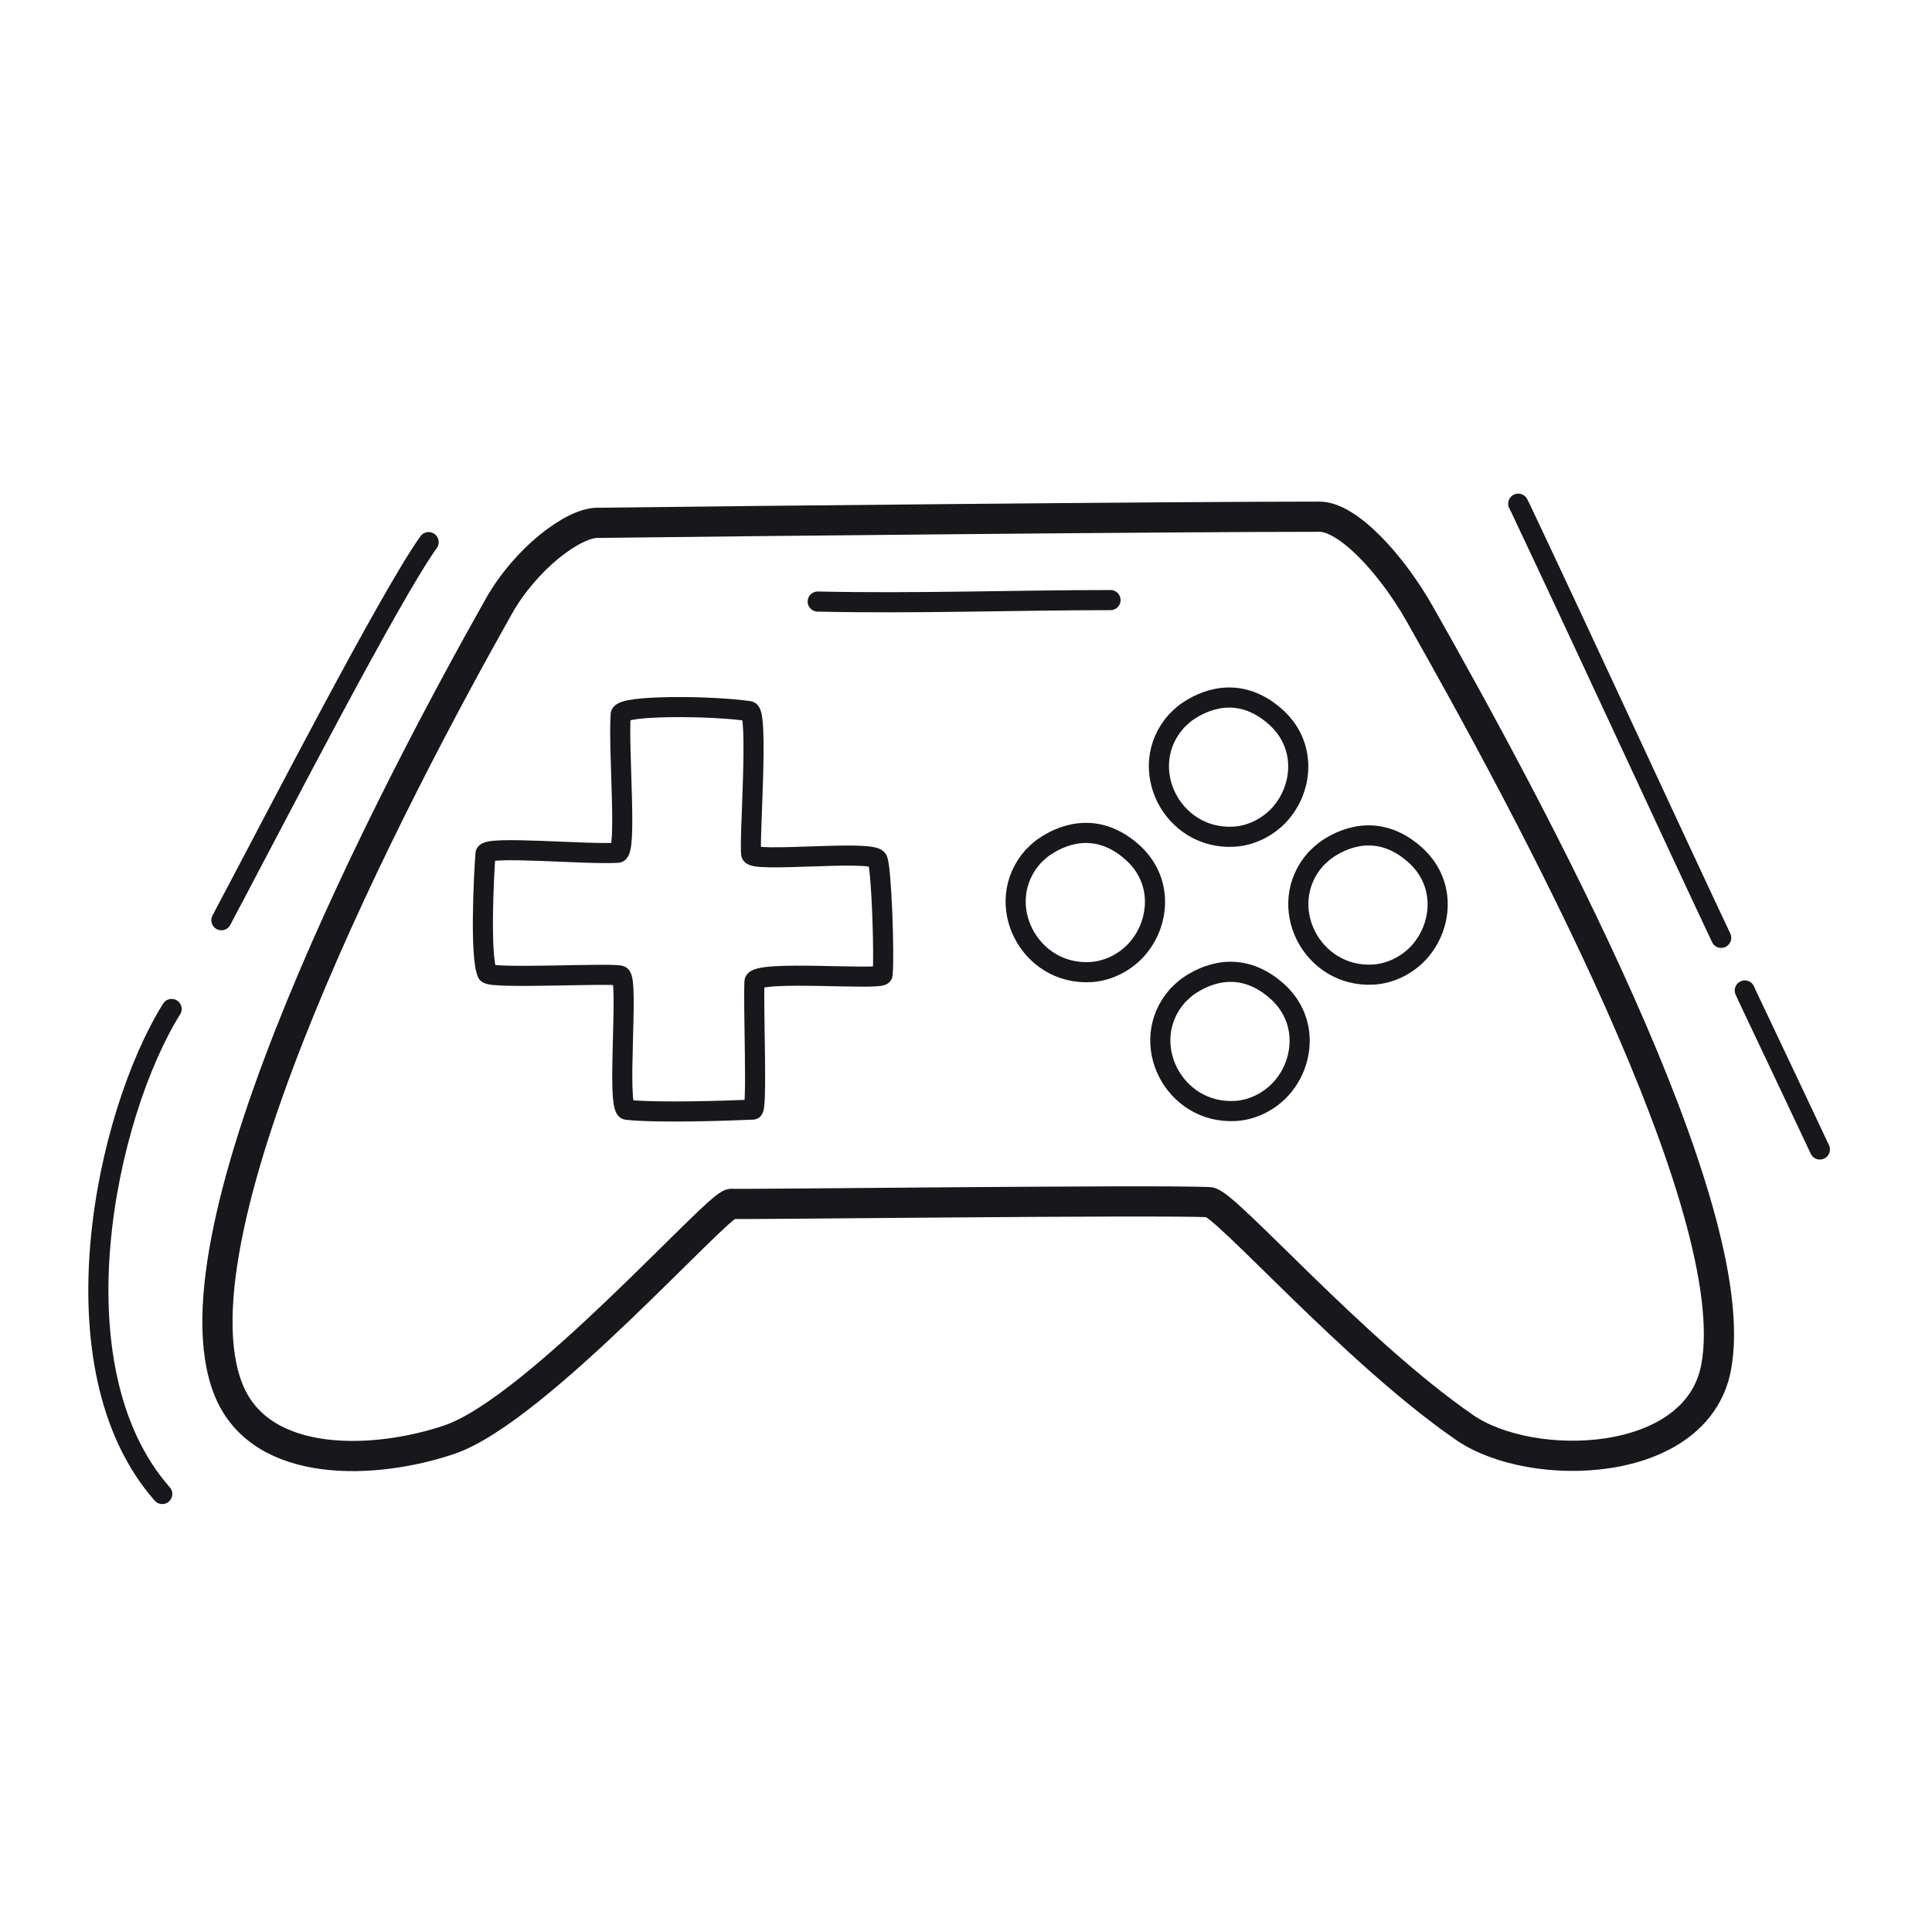 <svg xmlns="http://www.w3.org/2000/svg" width="192" height="192" style="width:100%;height:100%;transform:translate3d(0,0,0);content-visibility:visible" viewBox="0 0 192 192"><defs><clipPath id="a"><path d="M0 0h192v192H0z"/></clipPath><clipPath id="c"><path d="M0 0h192v192H0z"/></clipPath><clipPath id="b"><path d="M0 0h192v192H0z"/></clipPath></defs><g fill="none" clip-path="url(#a)"><g stroke="#17171C" stroke-linecap="round" stroke-linejoin="round" clip-path="url(#b)" style="display:block"><g style="display:block"><path stroke-width="3" d="M49.581 60.239c2.639-4.679 7.327-8.249 9.753-8.279 15.257-.192 57.833-.613 71.797-.61 2.823 0 7.157 4.707 9.958 9.65 10.689 18.862 32.516 59.14 29.445 74.951-1.957 10.073-18.297 10.52-24.981 5.913-10.986-7.574-23.799-22.328-25.391-22.397-5.678-.247-46.238.246-47.474.171-1.291-.078-19.299 20.45-28.001 23.421-7.204 2.46-18.71 3.087-21.96-4.909-6.426-15.812 16.5-59.553 26.854-77.911" class="primary"/><path stroke-width="2" d="M110.362 59.637c-9.42 0-19.364.362-29.098.145" class="primary"/></g><path stroke-width="1.996" d="M-6.194-19.359c.071-.959 9.157-.881 12.771-.333.96.146-.025 13.087.199 14.211.175.883 11.854-.453 12.528.514.407.584.728 9.669.523 11.468-.069.604-12.668-.523-12.728.698-.126 2.526.298 12.686-.154 12.707-2.547.114-9.39.349-12.522.022-1.099-.115.223-12.896-.628-13.322-.646-.324-12.986.357-13.253-.256-.739-1.69-.343-9.684-.174-11.872.064-.833 10.036.109 13.144-.096.959-.063.037-10.231.294-13.741" class="primary" style="display:block" transform="translate(67.88 90.364)"/><path stroke-width="2" d="M116.889 71.685c.088-.1.668-.657.982-.88 1.626-1.162 5.143-2.833 8.824.374 3.109 2.708 2.842 6.864.712 9.482-1.142 1.404-2.917 2.377-4.762 2.487-6.154.37-9.834-6.848-5.756-11.463m.14 27.257c.088-.1.668-.657.982-.88 1.626-1.162 5.143-2.833 8.824.374 3.109 2.708 2.842 6.864.712 9.482-1.142 1.404-2.917 2.377-4.762 2.487-6.154.37-9.834-6.848-5.756-11.463M102.653 85.14c.088-.1.668-.658.982-.881 1.626-1.162 5.143-2.833 8.824.374 3.109 2.708 2.842 6.864.712 9.482-1.142 1.404-2.917 2.377-4.762 2.487-6.154.37-9.834-6.848-5.756-11.463m28.091.248c.088-.1.668-.657.982-.88 1.626-1.162 5.143-2.833 8.824.374 3.109 2.708 2.842 6.864.712 9.482-1.142 1.404-2.917 2.377-4.762 2.487-6.154.37-9.834-6.848-5.756-11.463" class="primary" style="display:block"/><path stroke-width="2" d="M2.596 24.154c-11.061-12.563-5.634-37.673.93-48.198" class="primary" style="display:block" transform="translate(13.529 124.316)"/><path stroke-width="2" d="M10.513-19.129C6.723-13.85-4.67 8.226-8.908 16.222c-.089.168-.519.951-1.174 2.225" class="primary" style="display:block" transform="translate(32.084 73.004)"/><path stroke-width="2.003" d="M-.085 23.621c0-11.664.185-31.173.168-46.879 0-.011.008-.281-.013-.743" class="primary" style="display:block" transform="rotate(-25.24 240.866 -323.764)"/><path stroke-width="2.003" d="M.013 8.82c0-.925.002-13.061-.02-16.862l.008-.609" class="primary" style="display:block" transform="rotate(-25.24 325.843 -342.336)"/></g><g clip-path="url(#c)" style="display:none"><g style="display:none"><path class="primary"/><path class="primary"/></g><path class="primary" style="display:none"/><g style="display:none"><path class="primary"/><path class="primary"/><path class="primary"/><path class="primary"/></g><path class="primary" style="display:none"/><path class="primary" style="display:none"/><path class="primary" style="display:none"/><path class="primary" style="display:none"/></g></g></svg>